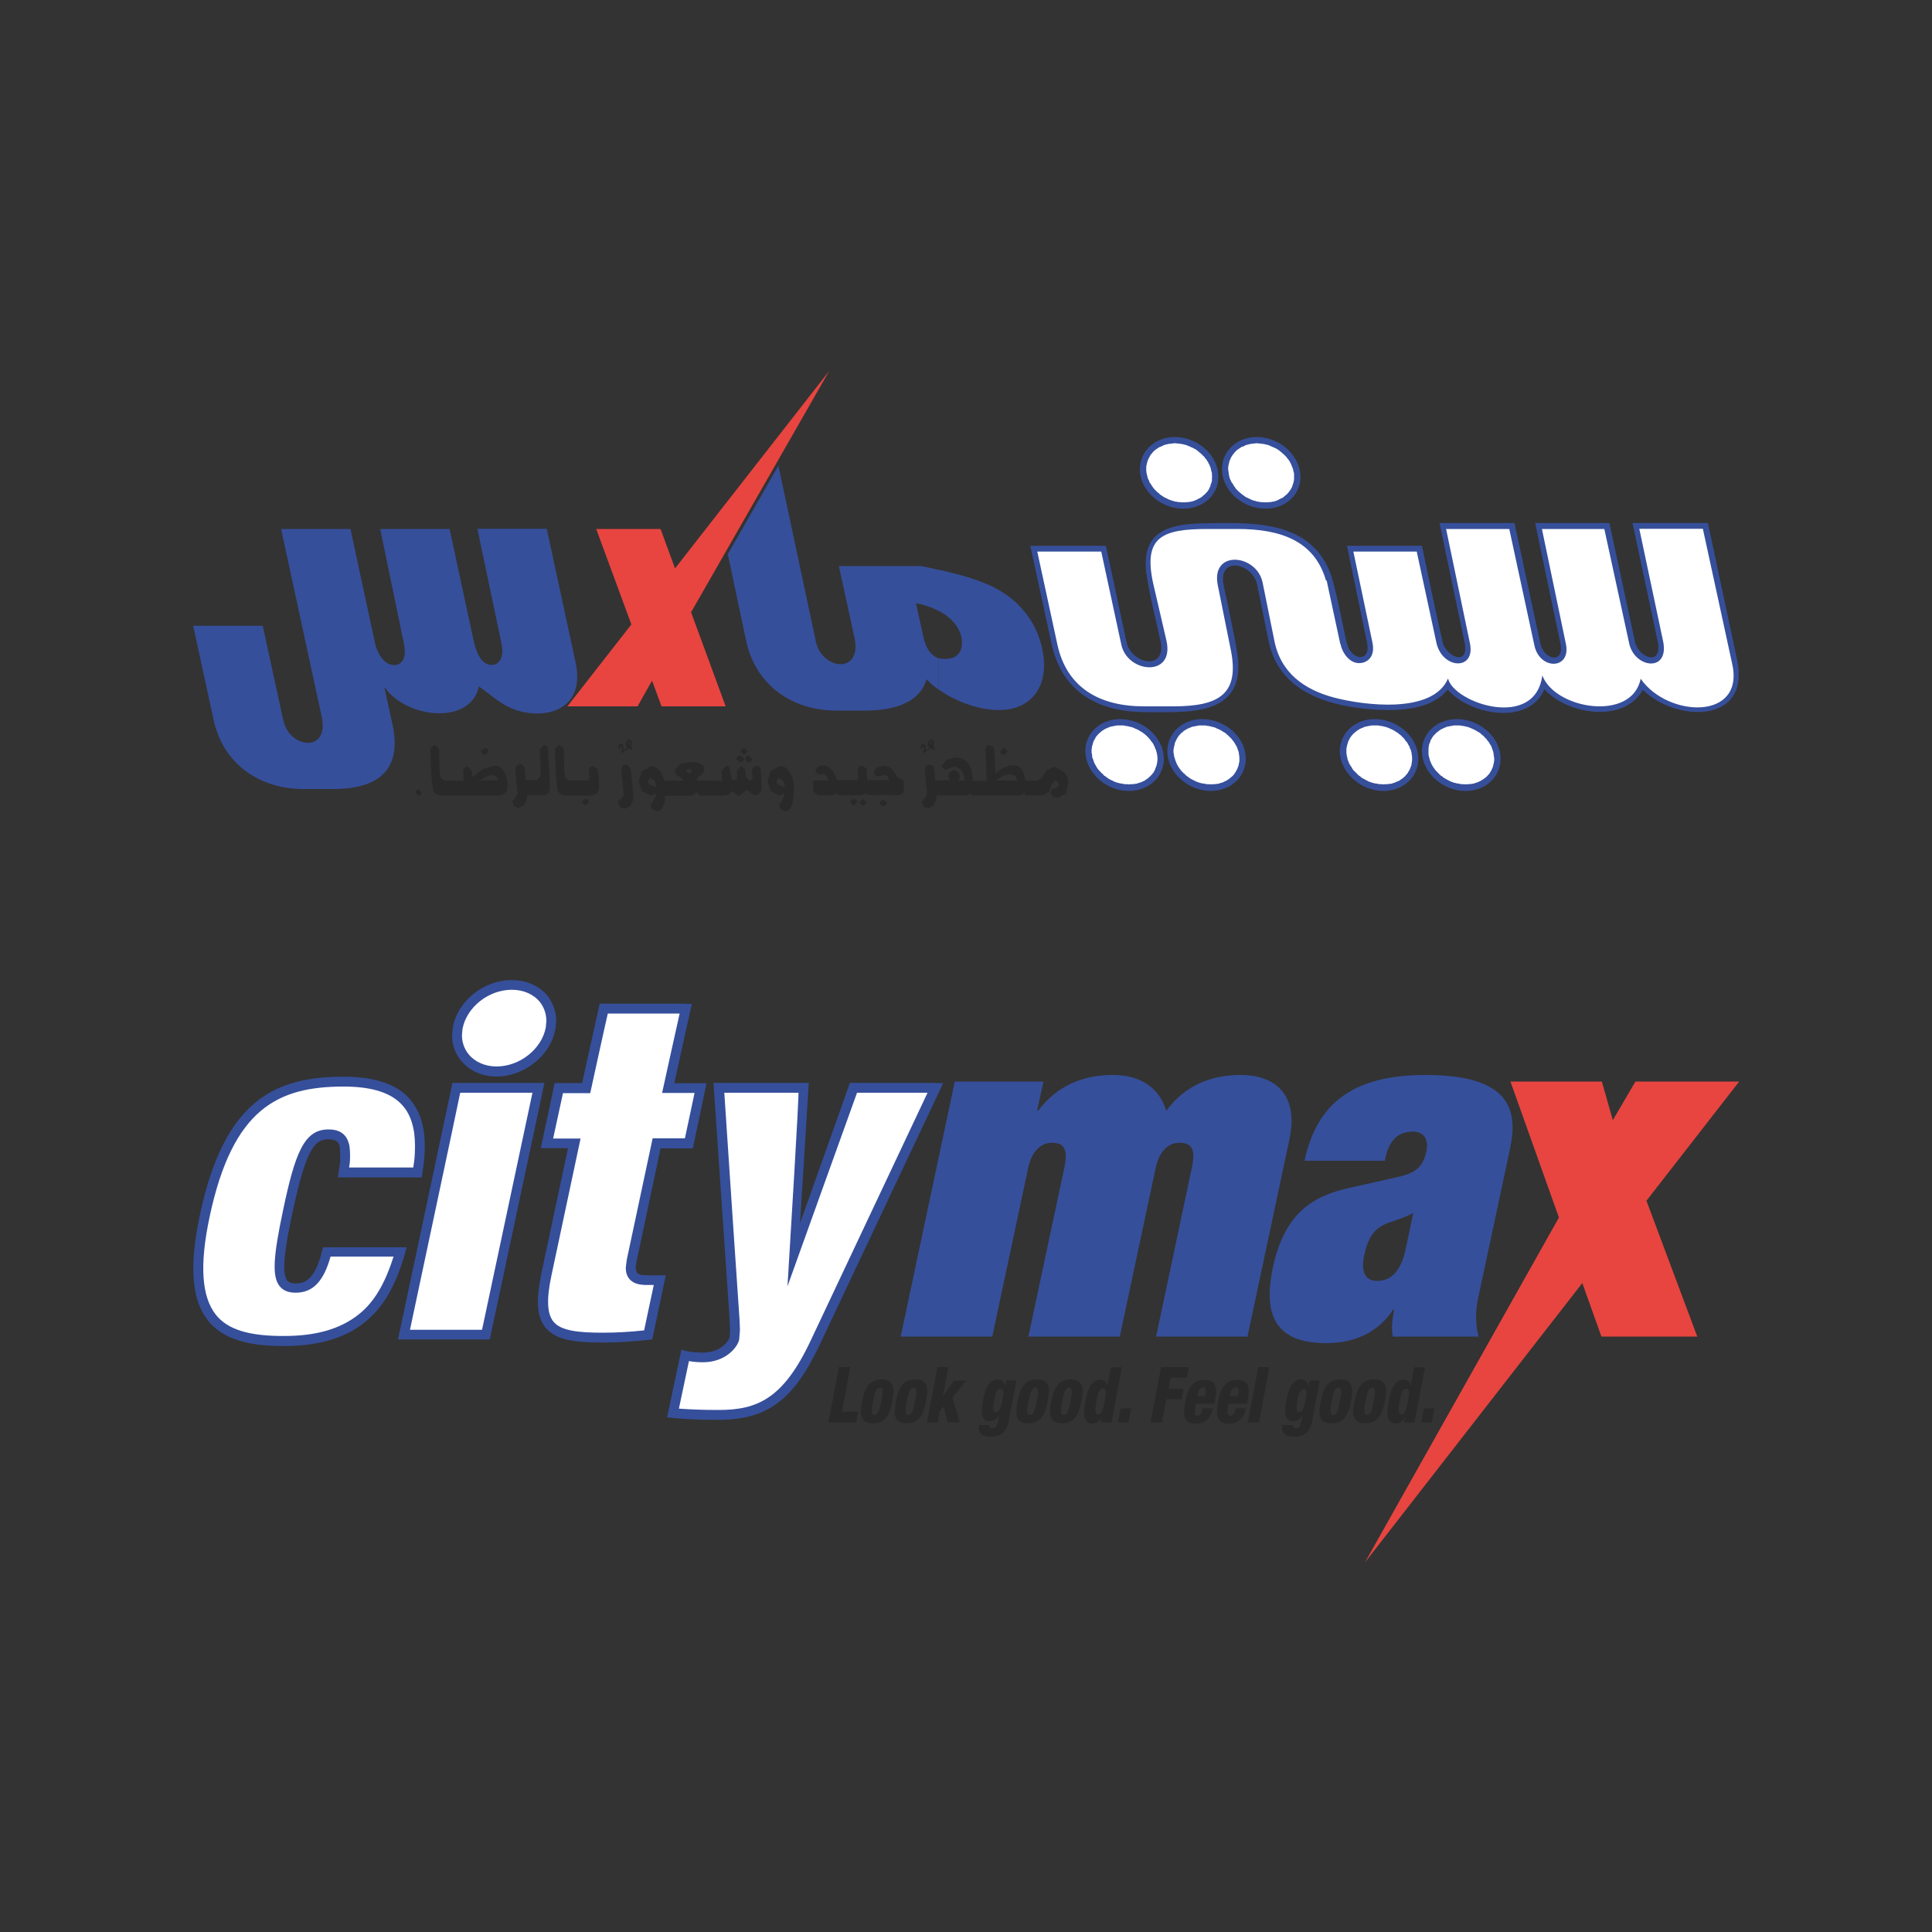 <?xml version="1.0" encoding="utf-8"?>
<!-- Generator: Adobe Illustrator 22.0.1, SVG Export Plug-In . SVG Version: 6.00 Build 0)  -->
<svg version="1.1" id="Layer_1" xmlns="http://www.w3.org/2000/svg" xmlns:xlink="http://www.w3.org/1999/xlink" x="0px" y="0px"
	 viewBox="0 0 1000 1000" style="enable-background:new 0 0 1000 1000;" xml:space="preserve">
<rect x="0" y="0" width="1000" height="1000" fill="#333333" stroke="none"/>
<style type="text/css">
	.st0{fill-rule:evenodd;clip-rule:evenodd;fill:#E84540;}
	.st1{fill-rule:evenodd;clip-rule:evenodd;fill:#364F9B;}
	.st2{fill-rule:evenodd;clip-rule:evenodd;fill:#FFFFFF;}
	.st3{fill:#292929;}
	.st4{fill:#E84540;}
	.st5{fill:#364F9B;}
	.st6{fill:#FFFFFF;}
</style>
<g>
	<g>
		<g>
			<polygon class="st0" points="342.4,365.6 337.5,352.3 330,365.6 293.7,365.6 326.8,323.2 308.6,273.8 341.9,273.8 349.4,294.2 
				429.2,192 357.7,316.9 375.6,365.6 			"/>
			<path class="st1" d="M486,357c11.3,7.9,28,13.1,39.9,9.2c12.3-4.1,17.8-17.1,12.5-34.4c-4.1-13.4-13.9-23.5-26.7-29.1
				c-6.5-2.9-14.7-5.3-25.7-7.8v21.3c6.3,3.4,11.4,8.7,11.9,15.7c0.3,4.3-1.6,8-6,8.9c-2.3,0.5-4.3,0.3-6-0.1V357z M479.6,351.6
				c1.8,1.9,4,3.8,6.4,5.5v-16.3c-4.4-1.4-6.9-5.8-8-10.9l-3.9-17.7c3.9,0.7,8.1,2.1,11.9,4.1V295c-2.8-0.6-5.9-1.3-9.1-2h-42.7
				l8.1,37.2c4,18.9-16.8,16.7-20,1.9l-19.4-91.1l-19.8,34.7l-6.4,11.1l9.6,45.3c5,22.7,23.9,35.7,46.6,35.7h15.2
				C464.7,367.7,476.3,362.8,479.6,351.6"/>
			<path class="st1" d="M199.2,355.9c11.5,16.1,44.3,19.5,48.7-0.6c6.9,4.8,12.3,10.5,21.5,12.9c16,4,33.5-2.6,28.5-25.4l-14.9-69.1
				h-35.9l12.4,59c1.6,7.2-0.9,10.9-4.1,11.4c-6.3,0.9-9-7.1-10.1-11.8l-12.6-58.5h-35.9l12.2,59c1.7,7.4-0.9,11.1-4.3,11.4
				c-5.7,0.6-9.5-6.3-10.5-10.9v0l-12.8-59.5h-35.9l21,97.1c4.1,19-16.7,16.7-19.9,1.8L136,323.9h-36l10.6,48.8
				c4.9,22.7,23.7,35.7,46.5,35.7h15.2c23.6,0,36-9.8,30.8-33.7l-4.1-18.7L199.2,355.9"/>
			<path class="st1" d="M572.4,282.5h-39.1l11.2,51.7c5.7,24.2,24,34.1,47.6,34.4c22.8,0,52.5,2.7,48.5-29.2
				c-1.9-12.3-4.8-24.5-7.3-36.7c-2.7-14.9,14.4-11.4,17.3-0.6l6,29.6c5.6,27.3,32.4,34.3,56.7,35.7c12,0.5,27.8-0.2,36-10.5
				c11.1,13,42,19.1,50.1-0.2c11.3,13,41.4,18.1,50.9,0.3c17.1,16.9,55.7,17.9,48.9-15.1L884,270.7H845l13.1,61.7
				c2.2,12.1-9.1,8.6-11.7,0.4c-4.4-20.7-8.9-41.3-13.4-62.1h-38.4l13.1,62.5c2,10.3-7.8,8.5-10.2,0.8c-4.6-21.1-9.1-42.2-13.6-63.3
				h-38.8l13.1,62.5c1.9,11.3-9,7.1-11.4-0.4c-3.9-16.7-7.2-33.5-10.8-50.3h-38.8l10.5,50.7c1.5,8.7-6.3,8.8-9.7,2.3l-1.2-3.7
				c-2.4-11.3-4.6-23.5-7.9-34.3c-10.6-29.1-41.9-27-67.5-26.6c-17.4,0.6-30.1,4.7-28.2,24.7c1.7,12.3,5,24.6,7.6,36.8
				c2.6,14.8-14.8,11.3-17.6,0.5L572.4,282.5"/>
			<path class="st1" d="M650.5,226.2c-11.1,0-19.1,8.4-17.9,18.6c1.2,10.2,11.3,18.5,22.4,18.5c11.1,0,19.3-8.3,18-18.5
				C671.7,234.6,661.7,226.2,650.5,226.2"/>
			<polygon class="st2" points="650.5,229.4 649.7,229.5 648.8,229.6 647.9,229.7 647.2,229.8 646.4,230 645.6,230.2 644.8,230.4 
				644.1,230.8 643.5,231.1 642.7,231.3 642.1,231.7 641.5,232.1 640.9,232.5 640.3,232.9 639.8,233.4 639.3,233.9 638.8,234.5 
				638.4,235 638,235.5 637.6,236.1 637.2,236.8 636.9,237.4 636.7,238 636.4,238.6 636.2,239.3 636.1,240 635.9,240.6 635.8,241.4 
				635.7,242 635.7,242.9 635.8,243.6 635.9,244.4 636,245.1 636.1,245.9 636.3,246.7 636.5,247.5 636.8,248.2 637.1,248.9 
				637.5,249.7 638,250.3 638.4,251 638.8,251.7 639.3,252.3 639.8,253.1 640.4,253.7 640.9,254.2 641.6,254.8 642.2,255.3 
				642.9,255.9 643.6,256.4 644.3,256.9 645,257.4 645.8,257.7 646.6,258.1 647.4,258.5 648.1,258.8 648.9,259.1 649.8,259.3 
				650.7,259.6 651.6,259.7 652.3,259.9 653.3,259.9 654.1,260 655.9,260 656.8,259.9 657.6,259.9 658.4,259.7 659.2,259.6 
				660,259.4 660.8,259.1 661.5,258.8 662.1,258.5 662.8,258.1 663.5,257.8 664.1,257.5 664.7,257 665.2,256.5 665.8,256.1 
				666.3,255.6 666.7,255.1 667.2,254.6 667.5,254 668,253.5 668.3,252.8 668.7,252.2 668.9,251.6 669.1,250.9 669.4,250.2 
				669.5,249.6 669.7,248.9 669.8,248.1 669.8,247.5 669.8,245.9 669.8,245.1 669.6,244.4 669.4,243.6 669.3,242.9 669,242.1 
				668.7,241.4 668.4,240.6 668.1,239.9 667.7,239.2 667.3,238.5 666.8,237.8 666.3,237.2 665.8,236.5 665.2,235.9 664.6,235.3 
				664,234.8 663.4,234.2 662.7,233.7 662,233.1 661.3,232.6 660.6,232.2 659.8,231.8 659,231.5 658.2,231.1 657.4,230.8 
				656.6,230.4 655.8,230.2 654.9,230 654.1,229.8 653.1,229.7 652.3,229.6 651.4,229.5 			"/>
			<path class="st1" d="M608.1,226.2c-11.1,0-19.2,8.4-18,18.6c1.2,10.2,11.3,18.5,22.4,18.5c11.1,0,19.3-8.3,18-18.5
				C629.4,234.6,619.2,226.2,608.1,226.2"/>
			<polygon class="st2" points="608.1,229.4 607.2,229.5 606.4,229.6 605.5,229.7 604.7,229.8 603.9,230 603.1,230.2 602.4,230.4 
				601.7,230.8 601,231.1 600.4,231.3 599.7,231.7 599.1,232.1 598.5,232.5 597.9,232.9 597.4,233.4 596.8,233.9 596.4,234.5 
				595.9,235 595.5,235.5 595.2,236.1 594.8,236.8 594.5,237.4 594.2,238 594,238.6 593.8,239.3 593.6,240 593.5,240.6 593.3,241.4 
				593.3,242 593.3,242.9 593.3,243.6 593.4,244.4 593.5,245.1 593.7,245.9 593.9,246.7 594.1,247.5 594.4,248.2 594.8,248.9 
				595,249.7 595.5,250.3 595.9,251 596.4,251.7 596.8,252.3 597.4,253.1 598,253.7 598.5,254.2 599.1,254.8 599.8,255.3 
				600.4,255.9 601.1,256.4 601.9,256.9 602.6,257.4 603.4,257.7 604.1,258.1 604.9,258.5 605.7,258.8 606.5,259.1 607.3,259.3 
				608.2,259.6 609.1,259.7 610,259.9 610.9,259.9 611.6,260 613.5,260 614.3,259.9 615.2,259.9 616,259.7 616.8,259.6 617.5,259.4 
				618.3,259.1 619.1,258.8 619.7,258.5 620.4,258.1 621.1,257.8 621.6,257.5 622.3,257 622.7,256.5 623.4,256.1 623.8,255.6 
				624.3,255.1 624.8,254.6 625.2,254 625.6,253.5 625.9,252.8 626.2,252.2 626.5,251.6 626.6,250.9 626.9,250.2 627.1,249.6 
				627.3,248.9 627.3,248.1 627.3,247.5 627.4,246.7 627.3,245.9 627.3,245.1 627.2,244.4 626.9,243.6 626.8,242.9 626.6,242.1 
				626.3,241.4 626,240.6 625.6,239.9 625.3,239.2 624.8,238.5 624.4,237.8 623.8,237.2 623.4,236.5 622.7,235.9 622.2,235.3 
				621.6,234.8 620.9,234.2 620.3,233.7 619.6,233.1 618.9,232.6 618.1,232.2 617.4,231.8 616.6,231.5 615.8,231.1 615,230.8 
				614.1,230.4 613.3,230.2 612.5,230 611.6,229.8 610.8,229.7 609.9,229.6 609,229.5 			"/>
			<path class="st1" d="M622.3,372.2c-11.1,0-19.1,8.3-18,18.5c1.2,10.3,11.4,18.7,22.4,18.7c11.1,0,19.2-8.4,18-18.7
				C643.5,380.5,633.4,372.2,622.3,372.2"/>
			<polygon class="st2" points="622.3,375.5 621.4,375.5 620.5,375.5 619.7,375.7 618.9,375.8 618.1,376 617.3,376.1 616.5,376.4 
				615.8,376.7 615.1,377 614.4,377.3 613.8,377.7 613.1,378.1 612.5,378.5 612.1,379 611.4,379.4 611,379.9 610.5,380.4 
				610.1,380.9 609.7,381.5 609.3,382.1 609,382.7 608.7,383.3 608.4,383.9 608.1,384.6 608,385.3 607.8,386 607.7,386.6 
				607.5,387.4 607.4,388.1 607.4,389.6 607.6,390.4 607.7,391.2 607.8,391.9 608.1,392.6 608.3,393.4 608.9,394.9 609.2,395.6 
				609.6,396.3 610,397 610.5,397.7 611,398.4 611.4,399 612.1,399.6 612.6,400.2 613.3,400.7 613.9,401.4 614.5,401.8 615.3,402.4 
				616,402.9 616.7,403.3 617.5,403.7 618.3,404.1 619.1,404.5 619.9,404.8 620.7,405.1 621.5,405.3 622.4,405.5 623.2,405.6 
				624.1,405.8 624.9,405.9 625.8,405.9 626.7,406 627.6,405.9 628.5,405.9 629.4,405.8 630.1,405.7 631,405.6 631.6,405.3 
				632.5,405.1 633.2,404.8 633.8,404.5 634.5,404.2 635.2,403.8 635.8,403.4 636.4,403 636.9,402.5 637.5,402.1 638,401.6 
				638.5,401.1 638.9,400.5 639.3,400 639.6,399.4 640,398.8 640.3,398.2 640.6,397.5 640.8,396.9 641.1,396.2 641.2,395.5 
				641.3,394.9 641.5,394.2 641.5,393.4 641.5,391.9 641.4,391.2 641.3,390.4 641.2,389.6 641,388.8 640.7,388.1 640.5,387.4 
				640.2,386.6 639.8,385.9 639.4,385.2 638.9,384.4 638.6,383.9 638,383.2 637.5,382.5 636.9,381.9 636.3,381.3 635.7,380.7 
				635.1,380.2 634.5,379.6 633.7,379.1 633,378.7 632.3,378.2 631.5,377.8 630.7,377.4 629.9,377.1 629.2,376.7 628.3,376.4 
				627.4,376.2 626.6,376 625.8,375.8 624.9,375.7 624,375.5 623.1,375.5 			"/>
			<path class="st1" d="M579.8,372.2c-11.1,0-19.1,8.3-17.9,18.5c1.2,10.3,11.3,18.7,22.4,18.7c11.1,0,19.2-8.4,18-18.7
				C601,380.5,591,372.2,579.8,372.2"/>
			<polygon class="st2" points="579.8,375.5 579,375.5 578.1,375.5 577.2,375.7 576.4,375.8 575.7,376 574.9,376.1 574.1,376.4 
				573.4,376.7 572.7,377 572,377.3 571.4,377.7 570.7,378.1 570.2,378.5 569.6,379 569.1,379.4 568.6,379.9 568.1,380.4 
				567.7,380.9 567.2,381.5 566.9,382.1 566.6,382.7 566.2,383.3 566,383.9 565.7,384.6 565.6,385.3 565.3,386 565.2,386.6 
				565.1,387.4 565,388.1 565,389.6 565.2,390.4 565.3,391.2 565.3,391.9 565.6,392.6 565.9,393.4 566.4,394.9 566.8,395.6 
				567.2,396.3 567.6,397 568,397.7 568.6,398.4 569.1,399 569.7,399.6 570.2,400.2 570.9,400.7 571.4,401.4 572.1,401.8 
				572.9,402.4 573.6,402.9 574.2,403.3 575,403.7 575.9,404.1 576.6,404.5 577.4,404.8 578.2,405.1 579.1,405.3 579.9,405.5 
				580.8,405.6 581.6,405.8 582.5,405.9 583.4,405.9 584.3,406 585.2,405.9 586.1,405.9 586.9,405.8 587.7,405.7 588.5,405.6 
				589.2,405.3 590,405.1 590.8,404.8 591.4,404.5 592.2,404.2 592.8,403.8 593.3,403.4 594,403 594.5,402.5 595,402.1 595.5,401.6 
				596,401.1 596.5,400.5 596.9,400 597.3,399.4 597.6,398.8 597.9,398.2 598.1,397.5 598.4,396.9 598.6,396.2 598.8,395.5 
				598.9,394.9 599,394.2 599.1,393.4 599.1,391.9 599,391.2 598.9,390.4 598.7,389.6 598.5,388.8 598.3,388.1 597.9,387.4 
				597.7,386.6 597.3,385.9 597,385.2 596.5,384.4 596,383.9 595.6,383.2 595,382.5 594.5,381.9 593.9,381.3 593.3,380.7 
				592.7,380.2 592,379.6 591.3,379.1 590.6,378.7 589.8,378.2 589.1,377.8 588.3,377.4 587.5,377.1 586.7,376.7 585.9,376.4 
				585,376.2 584.2,376 583.3,375.8 582.4,375.7 581.6,375.5 580.7,375.5 			"/>
			<path class="st1" d="M711.6,372.2c-11.1,0-19.1,8.3-18,18.5c1.3,10.3,11.4,18.7,22.5,18.7c11.1,0,19.1-8.4,17.9-18.7
				C732.8,380.5,722.7,372.2,711.6,372.2"/>
			<polygon class="st2" points="711.6,375.5 710.8,375.5 709.9,375.5 709,375.7 708.3,375.8 707.4,376 706.7,376.1 705.9,376.4 
				705.3,376.7 704.5,377 703.8,377.3 703.2,377.7 702.6,378.1 702,378.5 701.5,379 700.9,379.4 700.4,379.9 700,380.4 699.5,380.9 
				699.1,381.5 698.7,382.1 698.4,382.7 698.1,383.3 697.8,383.9 697.6,384.6 697.2,386 697.1,386.6 696.9,387.4 696.9,388.1 
				696.9,389.6 697,390.4 697.1,391.2 697.3,391.9 697.4,392.6 697.6,393.4 698,394.2 698.2,394.9 698.6,395.6 699,396.3 699.5,397 
				699.9,397.7 700.3,398.4 700.9,399 701.5,399.6 702.1,400.2 702.6,400.7 703.3,401.4 704,401.8 704.6,402.4 705.4,402.9 
				706.2,403.3 706.9,403.7 707.7,404.1 708.4,404.5 709.3,404.8 710.1,405.1 710.9,405.3 711.7,405.5 712.6,405.6 713.5,405.8 
				714.3,405.9 715.3,405.9 716.2,406 716.9,405.9 717.9,405.9 718.7,405.8 719.5,405.7 720.4,405.6 721.1,405.3 721.9,405.1 
				722.5,404.8 723.2,404.5 724,404.2 724.6,403.8 725.2,403.4 725.8,403 726.4,402.5 726.9,402.1 727.4,401.6 727.8,401.1 
				728.3,400.5 728.7,400 729,399.4 729.4,398.8 729.7,398.2 730,397.5 730.2,396.9 730.5,396.2 730.6,395.5 730.7,394.9 
				730.8,394.2 730.9,393.4 730.9,391.9 730.8,391.2 730.7,390.4 730.6,389.6 730.4,388.8 730.2,388.1 729.8,387.4 729.6,386.6 
				729.2,385.9 728.8,385.2 728.4,384.4 727.9,383.9 727.4,383.2 726.9,382.5 726.4,381.9 725.7,381.3 725.2,380.7 724.5,380.2 
				723.8,379.6 723.1,379.1 722.4,378.7 721.7,378.2 720.9,377.8 720.1,377.4 719.4,377.1 718.5,376.7 717.7,376.4 716.9,376.2 
				716.1,376 715.2,375.8 714.3,375.7 713.4,375.5 712.5,375.5 			"/>
			<path class="st1" d="M754.1,372.2c-11.1,0-19.2,8.3-18,18.5c1.2,10.3,11.3,18.7,22.5,18.7c11.1,0,19.2-8.4,18-18.7
				C775.3,380.5,765.2,372.2,754.1,372.2"/>
			<polygon class="st2" points="754.1,375.5 753.2,375.5 752.4,375.5 751.6,375.7 750.7,375.8 749.9,376 749.1,376.1 748.4,376.4 
				747.6,376.7 747,377 746.3,377.3 745.6,377.7 745,378.1 744.5,378.5 743.9,379 743.3,379.4 742.9,379.9 742.4,380.4 741.9,380.9 
				741.5,381.5 741.1,382.1 740.8,382.7 740.4,383.3 740.3,383.9 740,384.6 739.7,385.3 739.6,386 739.5,386.6 739.4,387.4 
				739.4,388.1 739.4,389.6 739.4,390.4 739.5,391.2 739.7,391.9 739.9,392.6 740.1,393.4 740.4,394.2 740.7,394.9 741,395.6 
				741.4,396.3 741.8,397 742.3,397.7 742.8,398.4 743.3,399 743.9,399.6 744.5,400.2 745,400.7 745.7,401.4 746.4,401.8 
				747.1,402.4 747.9,402.9 748.6,403.3 749.3,403.7 750.1,404.1 750.9,404.5 751.7,404.8 752.5,405.1 753.4,405.3 754.2,405.5 
				755,405.6 755.9,405.8 756.8,405.9 757.7,405.9 758.6,406 759.4,405.9 760.3,405.9 761.1,405.8 762,405.7 762.7,405.6 
				763.5,405.3 764.3,405.1 765,404.8 765.7,404.5 766.3,404.2 767,403.8 767.6,403.4 768.2,403 768.8,402.5 769.4,402.1 
				769.8,401.6 770.3,401.1 770.8,400.5 771.2,400 771.5,399.4 771.9,398.8 772.1,398.2 772.5,397.5 772.7,396.9 772.9,396.2 
				773,395.5 773.2,394.9 773.3,394.2 773.4,393.4 773.4,392.6 773.3,391.9 773.2,391.2 773.1,390.4 773,389.6 772.8,388.8 
				772.5,388.1 772.3,387.4 772,386.6 771.7,385.9 771.2,385.2 770.8,384.4 770.4,383.9 769.8,383.2 769.4,382.5 768.7,381.9 
				768.2,381.3 767.6,380.7 766.9,380.2 766.3,379.6 765.6,379.1 764.8,378.7 764.1,378.2 763.3,377.8 762.5,377.4 761.8,377.1 
				760.9,376.7 760.1,376.4 759.3,376.2 758.5,376 757.6,375.8 756.7,375.7 755.8,375.5 755,375.5 			"/>
			<path class="st2" d="M603.8,331.8c4.1,18.9-20.2,16.7-23.4,1.9L570,285.5h-33.1l10.4,48.1c4.9,22.6,22.1,32,44.8,32h15.1
				c23.6,0,34.8-6.1,29.7-30l-6.5-32.3c-4.1-18.9,19.9-16.7,23.1-1.9l6,29.7c3.2,17.2,15.6,25.8,30.8,29.9c15,4,51.2,8.9,59.2-9.8
				c3.1,12.8,45.1,26.8,48.8-1.6c6.6,17.6,46.5,24.1,50.9,1.7c14,20.3,54.7,21.9,47.2-8.5l-15-69.1h-32.9l12.3,58.1
				c3.5,16.6-15.3,14.2-17.7,0.5l-12.7-58.5h-32.3l12.3,59c3.3,14-13.8,14.4-16.3,0.8l-12.9-59.8h-32.7l12.3,59
				c3.2,14.6-14.6,13.7-17.4-0.5l-10.1-46.8h-32.8l9.9,47.2c1.5,7.4-2.8,10.2-6.2,10.5c-5.7,0.5-9.5-5.4-10.4-10l-0.1,0l-7-32.6
				l-0.4-0.2c-6-20.8-24-26.6-45.8-26.6h-15.2c-23.6,0-33.6,3.9-28.5,27.8L603.8,331.8"/>
			<path class="st3" d="M216.5,408.6l-1.2,0.5l-0.4,1.2l1.8,1.6l1-0.4l0.5-0.9l-0.1-0.8L216.5,408.6z M255.6,396.3l-5.7,1.8
				l-5.3,4.1l-0.4-3.3l-2.2-2.3l-1.7,0.8l-0.6,1.9l0.3,4.9c-0.9,0-2.4-0.1-4.6-0.1l-3.8-0.1h-1.8l-1.7-1.5c-0.4-1.6-0.7-4-0.7-7.3
				c-0.1-4.2-0.1-6.8-0.2-7.6l-2.1-2.2l-2.3,1.9c0,8.2,0.4,15.4,1.3,21.6l1.4,2.1l2.4,0.8h31.3l3.1-2l0.4-3.6c0-2.3-0.4-4.3-1.4-6.1
				C260,397.5,258.1,396.3,255.6,396.3 M248.3,403.9l5.5-2.8c2.2,0,3.5,0.9,3.8,2.8H248.3z M250.8,391l2.2-2l-0.7-1.4l-1.5-0.5
				l-2.1,1.9L250.8,391z M283.7,389l-0.2-2.4l-2-1.2l-2.1,2.6l0.5,13.6l-2.1,2.2h-5.6c-0.4-4.4-0.7-6.8-0.9-7.2l-2-1.2l-1.8,0.8
				l-0.8,1.6l1.2,13.2l-1.4,2.3l-1.4,1.6l1,2.3l2.1,1.1l3.2-1.5l1.4-3.4l-0.1-1.9h9.5l1.8-1.2l0.6-2.2c0-2.2-0.1-5.4-0.4-9.7
				C283.9,394.4,283.7,391.2,283.7,389 M307.1,396.5l-1.7,0.7l-0.7,1.6l0.2,1.8l0.2,1.8l-0.3,1l-0.6,0.6h-9.9l-1.7-1.5
				c-0.4-1.6-0.6-4-0.6-7.3c0-4.2-0.1-6.8-0.2-7.6l-2.2-2.2l-2.3,1.9c0,8.2,0.4,15.4,1.2,21.6l1.4,2.1l2.4,0.8h13.9l2.6-0.9l1.2-2.2
				c0-3.9-0.2-7.4-0.6-10.4L307.1,396.5z M302.9,413.4l-1.9,1.8l1.9,1.8l2-1.8l-0.6-1.3L302.9,413.4z M321.2,386.6l0.6,0.3l0.1,0.9
				l-0.7,2.2l4.4-2.6l1.6,1v-1.6l-0.6-0.8l0.6-1.9l-1.3-1.7l-1.5,0.9l-0.8,1.8l0.4,1.1l0.7,0.7l-2,1.4l0-0.7l0-1.8l-1.2-1l-1.1,0.7
				l-0.4,1.4l0.3,1L321.2,386.6z M324.9,383.9h0.5l0.3,0.2l0.2,0.7l0,0.2l0,0.3l-1-0.9L324.9,383.9z M324.2,395.6l-1.9,0.7l-0.7,1.8
				l1.2,13.4l-1,1.7l-1.8,1.3l-0.1,0.7l0.9,2.4l2.3,1.1l3.1-1.5l1.6-3.3c0-3.1-0.5-8.4-1.3-15.8L324.2,395.6z M393.5,397.4l-0.8-0.8
				l-1.2-0.3l-1.7,0.9l-0.6,1.8l0.4,3.3l-0.5,1.2l-1.2,0.6l-1.8-2l-0.3-3.7l-2.1-2.1l-2.3,2.8l0.1,1.9l0,1.9l-0.6,0.7l-0.9,0.3
				c-1.1,0-1.7-1.1-1.7-3.4l-0.8-3.4l-1.7-0.8l-2.3,2.9l0.2,5c-0.9,0-2.5-0.1-4.7-0.1l-4-0.1h-4l-0.3-0.2v-0.3l0.9-1.7l1.9-0.8
				l1.1-2.3c0-2.9-2.4-4.3-7.2-4.3l-4.8,0.8l-3.1,3v2.2l2,1.5l2.1,1.9l-0.1,0.3h-9.6l-1.3-3.5c-1.4-2.6-3.3-4-5.6-4l-4.7,2.6
				l-1.7,5.2l1.7,5.1l4.6,2.4l1.1-0.5l1.1-0.7l0.4,1.1l-1.4,3l-1.5,2l1.1,2.2l2.2,1c2,0,3.3-1.7,4.1-5.2l0.3-2.9h13.6l2.8-1.9
				l0.8,1.1l1.1,0.7h11.5v0l3.1-0.4l1.6-1.9l3.8,2.5l3.9-3.2l4,3l2.3-0.8l1.4-2.1v-1.3c0-0.7-0.1-3.6-0.4-8.9L393.5,397.4z
				 M339.3,407l-0.4,0.5l-1.1-0.9l-1.7-0.3l-0.9-1.8l1.1-1.7l1.2,0.2l1.5,1.5l0.7,2L339.3,407z M356.9,400.5l-1.7-1.4l-0.1-0.4
				l1.7-0.9l1.6,0.9L356.9,400.5z M385.2,390.7l2-1.7l-1.9-1.8l-1.4,0.5l-0.6,1.3L385.2,390.7z M385.5,392.9l1.4,1.7h0.8l1.3-0.5
				l0.5-1.3l-2-1.8l-1.4,0.5L385.5,392.9z M383.1,394.6h0.5l0.8-0.5l0.6-0.8v-0.1v-0.3l-0.6-1.3l-1.4-0.5l-1.4,0.5l-0.6,1.3
				L383.1,394.6z M409.2,400.5c-1.4-2.6-3.2-4-5.6-4l-4.7,2.6l-1.7,5.2l1.7,5.1l4.5,2.4l1.1-0.5l1.1-0.7l0.4,1.1l-1.4,3l-1.4,2
				l1,2.2l2.2,1c2,0,3.4-1.7,4-5.2c0.3-1.6,0.5-4,0.5-7.1C411,405,410.4,402.6,409.2,400.5 M406,407l-0.5,0.5l-1.1-0.9l-1.7-0.3
				l-0.9-1.8l1-1.7l1.3,0.2l1.5,1.5l0.6,2L406,407z"/>
			<path class="st3" d="M441.9,413.4l-1.4,0.5l-0.6,1.3l2,1.8l1.9-1.8l-0.5-1.2L441.9,413.4z M446.7,413.6l-2,1.8l2,1.8l1.9-1.8
				L446.7,413.6z M457.2,413.8l-2,1.7l0.7,1.3l1.2,0.5l1.3-0.5l0.7-1.3L457.2,413.8z M464.4,402.1l-2.3-3.6
				c-1.1-1.3-2.9-2.1-5.2-2.1l-3.1,0.8l-1.6,2.5l0.7,1.5l1.4,0.7l1.7-0.4l1.8-0.4l1.7,0.8l0.8,1.9h-11.4l-0.1-1.1
				c-0.2-3.1-0.3-4.8-0.5-5.1l-2.1-1.3l-1.7,0.7l-0.6,1.7l0.2,1.9l0.2,1.8l-0.3,0.9l-0.6,0.5h-10l-1.7-3.5c-1.6-2.8-3.6-4.2-5.9-4.2
				l-2.5,0.7l-1.3,2.2l0.7,1.3l1.6,0.6l1-0.2l0.7-0.3l1.8,1.3l1.2,2.1l-0.1,0.2h-8v5.1l1,1.5l1.7,1h7.5l1.8-0.9l0.7-0.6v1.5h12.2
				l2.5-0.9l0.4-0.4v1.2h16.8l1.5-0.6l0.8-1.3V404L464.4,402.1z M477.5,386.6l0.5,0.4l0.2,0.8l-0.7,2.2l4.4-2.6l1.7,1v-1.6L483,386
				l0.6-1.9l-1.4-1.7l-1.5,0.9l-0.7,1.9l0.4,1l0.8,0.7l-1.9,1.4l-0.1-0.7l0-1.8l-1.3-1l-1.1,0.7l-0.4,1.4l0.3,1L477.5,386.6z
				 M481.2,383.9h0.5l0.3,0.2l0.2,0.7v0.2l-0.1,0.3l-1-0.9L481.2,383.9z M519.6,390.9l2-2l-2-2l-2,2l0.5,1.4L519.6,390.9z
				 M551.1,399.9l-5.2-3.1l-4.3,2l-2.4,4.1l-2.6,1.2h-5.7l-0.9-3.3c-1-3.2-2.8-4.7-5.2-4.7c-3.2,0-6.3,1.4-9.6,4.2
				c0-0.1-0.1-2.3-0.2-6.6c-0.1-2.6-0.4-4.9-0.6-6.6l-2.1-1.5l-1.8,0.5l-0.4,1.7c0.3,8,0.5,13.4,0.6,16.4h-7.2
				c-0.1-2.6-0.4-4.5-0.9-6c-1.2-4-3.9-6.1-7.8-6.1l-4.6,1l-2.9,3.2l0.9,1.5l1.7,0.7l1.6-0.9l2.7-0.9l3.4,1.6l1.5,3.5v2.2h-3
				l0.9-2.3l-1-2.2l-2.2-0.9l-2.2,0.9l-0.9,2.2l1,2.2h-7.6c-0.4-4.4-0.7-6.8-0.9-7.2l-2-1.1l-1.8,0.8l-0.8,1.6l1.2,13.2l-1.3,2.3
				l-1.5,1.6l1,2.3l2.1,1.2l3.2-1.6l1.4-3.4l-0.1-1.9h16.1l1.9-1l0.3-0.2v1.2h25.2l2.1-1.2l0.2-0.3v1.5h9.5l3.2-2.1
				c0.1-0.2,0.5-1.4,1.3-3.8l1.8-2l1.3,0.9l0.6,1.7l-1.1,1.5l-2.3,0.4l-1.1,1.9l1.4,2.1l2.5,0.7l4.2-2.3l1.1-4.8
				C553,403.7,552.4,401.7,551.1,399.9 M526.5,404h-10.9l3.3-2.4l3.8-1l2.6,0.9l1.2,2.1V404z"/>
			<polygon class="st4" points="900.2,559.8 846.5,559.8 834.8,579.8 829.1,559.8 781.8,559.8 806.9,630.2 706.5,808.7 819,664.1 
				828.9,691.8 878.5,691.8 852.2,621.5 			"/>
			<path class="st5" d="M616.9,604.4c2.2-10-0.4-12.9-6.5-12.9c-6.4,0-10.6,5.4-12.2,12.9l-18.6,87.4h-47.3l18.6-87.4
				c2.1-10-0.4-12.9-6.5-12.9c-6.3,0-10.6,5.4-12.2,12.9l-18.6,87.4h-47.4l28-132h45.9l-3.3,15.1h0.5c9.9-12.9,23-18.5,38.8-18.5
				c12.7,0,23.5,5.4,27.6,18.5c9.6-12.9,22.7-18.5,38.5-18.5c16.9,0,30.3,9.3,25.2,33.4l-21.7,102h-47.3L616.9,604.4z"/>
			<path class="st5" d="M727.5,646.9c-1.7,7.6-5.3,16.1-14.7,16.1c-6.6,0-8.4-5.3-6.7-13.2c1.7-7.8,4.2-13.9,12.6-16.9
				c5.5-1.9,9.4-3.1,12.8-5.1L727.5,646.9 M781.6,594.5c4.4-20.5-0.5-38.1-43.7-38.1c-37.6,0-56.3,14.7-62.7,44.4h41.5
				c1.6-7.6,4.7-15.1,14.7-15.1c5.1,0,8.3,3.6,6.9,10.2c-1.8,8.5-5.9,11.5-16.1,13.6l-23.1,5.2c-18.7,4.1-34,12.2-40.3,41.5
				c-5.4,25.6,2.4,39,27.6,39c13.4,0,26.4-4.6,34.8-17.5l0.4,0.2c-0.9,4.4-1.5,9.3-0.7,13.9h44.4c-1.6-6.1-1.7-12.7-0.3-19.5
				L781.6,594.5z"/>
			<path class="st5" d="M234.4,531.6l-0.4,4.2c0,4.9,1.5,9.3,4.5,13c4.2,5.3,10.9,8.4,18.5,8.4c14.4,0,28.1-11,30.4-24.4l0.1-0.1
				l0.4-4v-0.1c0-4.9-1.6-9.3-4.4-13c-4.2-5.3-11-8.3-18.6-8.3C250.5,507.2,236.9,518.1,234.4,531.6"/>
			<path class="st6" d="M242.5,545.6c-2.2-2.7-3.4-6.2-3.4-9.8l0.3-3.3c2.1-11.1,13.4-20.2,25.5-20.2c6,0,11.3,2.3,14.6,6.4
				c2.1,2.7,3.3,6.1,3.3,9.8l-0.3,3.3C280.4,543,269,552,257,552C251,552,245.7,549.6,242.5,545.6"/>
			<polygon class="st5" points="278.7,560.5 234.2,560.5 206,693.3 253.5,693.3 281.8,560.5 			"/>
			<path class="st6" d="M275.6,565.6c-1.2,5.7-25.3,118.9-26.1,122.7h-37.3c1.2-5.7,25.3-118.9,26-122.7H275.6z"/>
			<path class="st5" d="M355,519.5h-44.6c0,0-8.3,37.5-9.1,41.1h-14.2l-7.2,33.7h14.1c-1.2,5.5-13.8,64.9-13.8,64.9
				c-1.1,5.7-1.8,10.5-1.8,14.5c0,5.9,1.3,10.2,3.9,13.4c5.2,6.5,15.2,7.8,29.6,7.8c7.5,0,15.9-0.5,23.8-1.4l1.9-0.2l7-33.2h-9.7
				c-2.8,0-4.5-0.5-5.3-1.4l-0.6-2.4l0.4-3c0,0,11.7-55.2,12.5-58.9h16.7l7.1-33.7H349c1.1-5.2,9.1-41.1,9.1-41.1H355"/>
			<path class="st6" d="M351.8,524.5c-1.2,5.2-9.1,41.2-9.1,41.2h16.8c-1,4.5-4.3,20.5-5,23.5h-16.7l-13.4,62.9l-0.5,4.1
				c0,2.4,0.6,4.2,1.8,5.7c2.3,2.9,6.3,3.2,9.2,3.2h3.5c-1,4.5-4.4,20.7-5,23.5c-7.1,0.8-14.6,1.2-21.3,1.2
				c-12.5,0-21.8-0.9-25.7-5.8c-3.2-4-3.6-11.5-1-23.7l15.1-71h-14.2c1-4.5,4.4-20.4,5.1-23.5h14.1c0,0,8.2-37.6,9.1-41.2H351.8z"/>
			<path class="st5" d="M484.1,560.5h-44.2c0,0-18.4,52-25.8,72.6c1.4-21.5,4.5-72.6,4.5-72.6h-49.3l8.4,123.1
				c0.2,3.6,0.2,7.4-0.1,8.8c-0.2,1-3.9,7.7-13.8,7.7c-3.3,0-6.2-0.3-8.6-0.8l-2.5-0.7l-7.4,35l2.8,0.3c6.5,0.7,13.9,1,23.9,1
				c25.1,0,38.7-10.2,52.2-38.7l64-135.6H484.1"/>
			<path class="st6" d="M480.1,565.6c-3.2,6.8-60.5,128.3-60.5,128.3c-14.2,30.2-27.7,35.9-47.7,35.9c-8.5,0-14.9-0.3-20.5-0.7
				c0.8-4.1,4.5-21,5.2-24.6c2.2,0.4,4.6,0.6,7.3,0.6c11.5,0,17.8-7.6,18.7-11.7l0.4-5l-0.2-5.1c0,0-6.8-100-7.9-117.7h38.4
				c-0.1,2.5,0.5-1.2-5.7,100.2c0,0,34.8-97,36-100.2H480.1z"/>
			<path class="st5" d="M103.5,628.7c-5.7,26.8-4.4,44.3,4.4,55.1c9.2,11.4,25.9,12.9,39.2,12.9c18.9,0,33.3-4.6,43.8-14.1
				c8.4-7.5,14.3-18.3,18.7-33.8l0.9-3.2h-43.3l-0.5,1.9c-3.6,14.7-8.7,16.8-13.7,16.8c-2.7,0-3.7-0.8-4.3-1.5
				c-3.4-4.1-0.7-19.4,2.7-35.2c6.9-32.4,11.3-37.9,18.5-37.9c4.1,0,5.3,1.3,5.9,3.6c0.2,0.9,0.3,3.6,0.3,5.9l0,1.9l-1.2,8.3h2.9
				h40.5l1.1-7.9c0.9-8.7,0.5-15.8-1.4-21.9c-1.7-5.2-4.4-9.6-8.1-13c-7-6.2-17.5-9.3-32-9.3C142.3,557.3,116.1,569.4,103.5,628.7"
				/>
			<path class="st6" d="M111.8,680.6c-7.5-9.4-8.6-25.9-3.3-50.8c11.9-56.1,35.4-67.4,69.4-67.4c13.1,0,22.7,2.6,28.7,8
				c3.1,2.8,5.3,6.3,6.6,10.7c1.1,3.5,1.6,7.6,1.6,12.1c0,2.4-0.1,5-0.4,7.7l-0.5,3.4h-33.2l0.4-2.9v-0.1l0.1-2.3
				c0-2.3-0.1-5.5-0.6-7c-1.9-7.4-8.5-7.4-10.7-7.4c-12.5,0-17.2,12.3-23.4,41.9c-5.2,24.5-5.7,34.4-1.7,39.3
				c1.8,2.2,4.5,3.3,8.2,3.3c9,0,14.5-5.9,18.1-18.7h32.6c-4,12.7-9.1,22-16.1,28.3c-9.6,8.6-22.8,12.8-40.4,12.8
				C128.9,691.6,117.9,688.2,111.8,680.6"/>
			<polygon class="st3" points="434.2,707.6 440.1,707.6 435.8,730.7 444.2,730.7 443.2,736.2 428.8,736.2 			"/>
			<path class="st3" d="M446.2,725.4c1.3-6.5,3.5-11.4,10-11.4c6.9,0,6.9,4.8,5.7,11.3c-1.3,6.5-3.5,11.4-10,11.4
				C445,736.7,445,731.9,446.2,725.4 M455.4,718.2c-1.7,0-2.5,1.9-3.5,7.1c-1,5.3-0.9,7.1,0.8,7.1c1.7,0,2.4-1.8,3.5-7.1
				C457.2,720,457.1,718.2,455.4,718.2"/>
			<path class="st3" d="M463.7,725.4c1.2-6.5,3.4-11.4,10-11.4c6.9,0,6.8,4.8,5.6,11.3c-1.2,6.5-3.4,11.4-9.9,11.4
				C462.5,736.7,462.5,731.9,463.7,725.4 M472.9,718.2c-1.7,0-2.5,1.9-3.5,7.1c-1,5.3-0.9,7.1,0.8,7.1c1.7,0,2.4-1.8,3.4-7.1
				C474.7,720,474.7,718.2,472.9,718.2"/>
			<polygon class="st3" points="485.2,707.6 490.9,707.6 488.1,722.3 488.2,722.3 493.9,714.6 500.1,714.6 493,723.3 496.7,736.2 
				490.5,736.2 488.4,728 486.5,730.3 485.4,736.2 479.8,736.2 			"/>
			<path class="st3" d="M520.9,714.6h5.2l-4,20.9c-0.9,4.9-3.4,8.1-9.4,8.1c-5.5,0-6.6-2.8-6-6h5.3l0.3,1.3l1.3,0.4
				c1.9,0,2.6-1.4,3.3-5.5l0.3-1.3h-0.1c-1.2,2.4-3.1,3.1-5,3.1c-4.2,0-4.5-4.6-3.3-10.6c1-5.1,2.6-11,7.6-11c2.5,0,3.5,1.5,3.8,3.5
				h0L520.9,714.6z M515.5,730.9c1.5,0,2.3-1.3,3.3-6.1c0.8-3.9,0.7-5.9-0.9-5.9c-1.9,0-2.6,2.4-3.3,6.1
				C513.7,729.5,513.9,730.9,515.5,730.9"/>
			<path class="st3" d="M526.7,725.4c1.2-6.5,3.4-11.4,9.9-11.4c6.9,0,6.9,4.8,5.7,11.3c-1.3,6.5-3.5,11.4-10,11.4
				C525.3,736.7,525.5,731.9,526.7,725.4 M535.9,718.2c-1.7,0-2.5,1.9-3.6,7.1c-1,5.3-0.9,7.1,0.8,7.1c1.7,0,2.5-1.8,3.5-7.1
				C537.7,720,537.6,718.2,535.9,718.2"/>
			<path class="st3" d="M544.1,725.4c1.3-6.5,3.5-11.4,10-11.4c6.9,0,6.9,4.8,5.6,11.3c-1.2,6.5-3.4,11.4-9.9,11.4
				C542.9,736.7,542.9,731.9,544.1,725.4 M553.3,718.2c-1.7,0-2.5,1.9-3.5,7.1c-1,5.3-0.9,7.1,0.8,7.1c1.8,0,2.5-1.8,3.5-7.1
				C555.1,720,555.1,718.2,553.3,718.2"/>
			<path class="st3" d="M570.2,733.6L570.2,733.6c-0.7,1.5-2.2,3.2-4.7,3.2c-3.8,0-5.3-3.1-3.8-11.2c1.3-6.7,3.1-11.5,7.7-11.5
				c1.6,0,3.2,0.6,3.7,2.9h0.1l1.8-9.3h5.7l-5.4,28.6h-5.4L570.2,733.6z M570.9,718.7c-2.1,0-2.7,2.6-3.4,6.5
				c-0.6,3.5-1.2,6.8,0.9,6.8c1.7,0,2.5-2.3,3.3-6.5C572.4,721.7,572.9,718.7,570.9,718.7"/>
			<polygon class="st3" points="580.1,729 585.5,729 584.1,736.2 578.6,736.2 			"/>
			<polygon class="st3" points="601,707.6 615.4,707.6 614.4,713.1 605.8,713.1 604.8,718.8 612.7,718.8 611.7,724.2 603.7,724.2 
				601.4,736.2 595.5,736.2 			"/>
			<path class="st3" d="M619,726.4l-0.3,1.4c-0.6,3.4-0.5,5,1.1,5c1.5,0,2.1-1.2,2.8-3.9h5.2c-1.1,5.4-4.2,8-8.8,8
				c-7.1,0-6.6-5.7-5.4-12.1c1.2-6.1,3.6-10.6,9.8-10.6c7,0,6.6,5.1,5.2,12.4H619z M623.8,722.7c0.6-3,0.6-4.6-1-4.6
				c-1.9,0-2.5,1.7-3.1,4.6H623.8z"/>
			<path class="st3" d="M635.9,726.4l-0.2,1.4c-0.7,3.4-0.5,5,1.1,5c1.5,0,2.2-1.2,2.9-3.9h5.2c-1.1,5.4-4.2,8-8.9,8
				c-7.1,0-6.6-5.7-5.4-12.1c1.2-6.1,3.6-10.6,9.7-10.6c7.1,0,6.5,5.1,5.2,12.4H635.9z M640.7,722.7c0.6-3,0.5-4.6-1-4.6
				c-1.9,0-2.5,1.7-3.1,4.6H640.7z"/>
			<polygon class="st3" points="651.3,707.6 657,707.6 651.7,736.2 645.9,736.2 			"/>
			<path class="st3" d="M677.9,714.6h5.2l-3.9,20.9c-1,4.9-3.4,8.1-9.4,8.1c-5.6,0-6.6-2.8-6-6h5.2l0.3,1.3l1.4,0.4
				c1.9,0,2.5-1.4,3.3-5.5l0.3-1.3h-0.1c-1.2,2.4-3.1,3.1-5.1,3.1c-4.1,0-4.4-4.6-3.3-10.6c0.9-5.1,2.7-11,7.6-11
				c2.5,0,3.5,1.5,3.8,3.5h0.1L677.9,714.6z M672.4,730.9c1.5,0,2.4-1.3,3.3-6.1c0.8-3.9,0.7-5.9-0.9-5.9c-1.9,0-2.7,2.4-3.3,6.1
				C670.7,729.5,670.9,730.9,672.4,730.9"/>
			<path class="st3" d="M683.6,725.4c1.2-6.5,3.4-11.4,10-11.4c6.9,0,6.8,4.8,5.7,11.3c-1.3,6.5-3.5,11.4-10.1,11.4
				C682.3,736.7,682.3,731.9,683.6,725.4 M692.8,718.2c-1.7,0-2.5,1.9-3.5,7.1c-1,5.3-0.9,7.1,0.8,7.1c1.7,0,2.4-1.8,3.4-7.1
				C694.6,720,694.6,718.2,692.8,718.2"/>
			<path class="st3" d="M701.1,725.4c1.3-6.5,3.4-11.4,10-11.4c6.9,0,6.9,4.8,5.7,11.3c-1.3,6.5-3.5,11.4-10,11.4
				C699.8,736.7,699.8,731.9,701.1,725.4 M710.3,718.2c-1.7,0-2.6,1.9-3.5,7.1c-1,5.3-0.8,7.1,0.8,7.1c1.7,0,2.5-1.8,3.4-7.1
				C712.1,720,712,718.2,710.3,718.2"/>
			<path class="st3" d="M727.2,733.6L727.2,733.6c-0.7,1.5-2.2,3.2-4.7,3.2c-3.8,0-5.3-3.1-3.8-11.2c1.3-6.7,3.1-11.5,7.8-11.5
				c1.5,0,3.2,0.6,3.6,2.9h0.1l1.7-9.3h5.7l-5.5,28.6h-5.4L727.2,733.6z M727.9,718.7c-2.1,0-2.6,2.6-3.4,6.5
				c-0.7,3.5-1.2,6.8,0.9,6.8c1.7,0,2.5-2.3,3.3-6.5C729.4,721.7,729.8,718.7,727.9,718.7"/>
			<polygon class="st3" points="737,729 742.5,729 741,736.2 735.6,736.2 			"/>
		</g>
	</g>
</g>
</svg>
